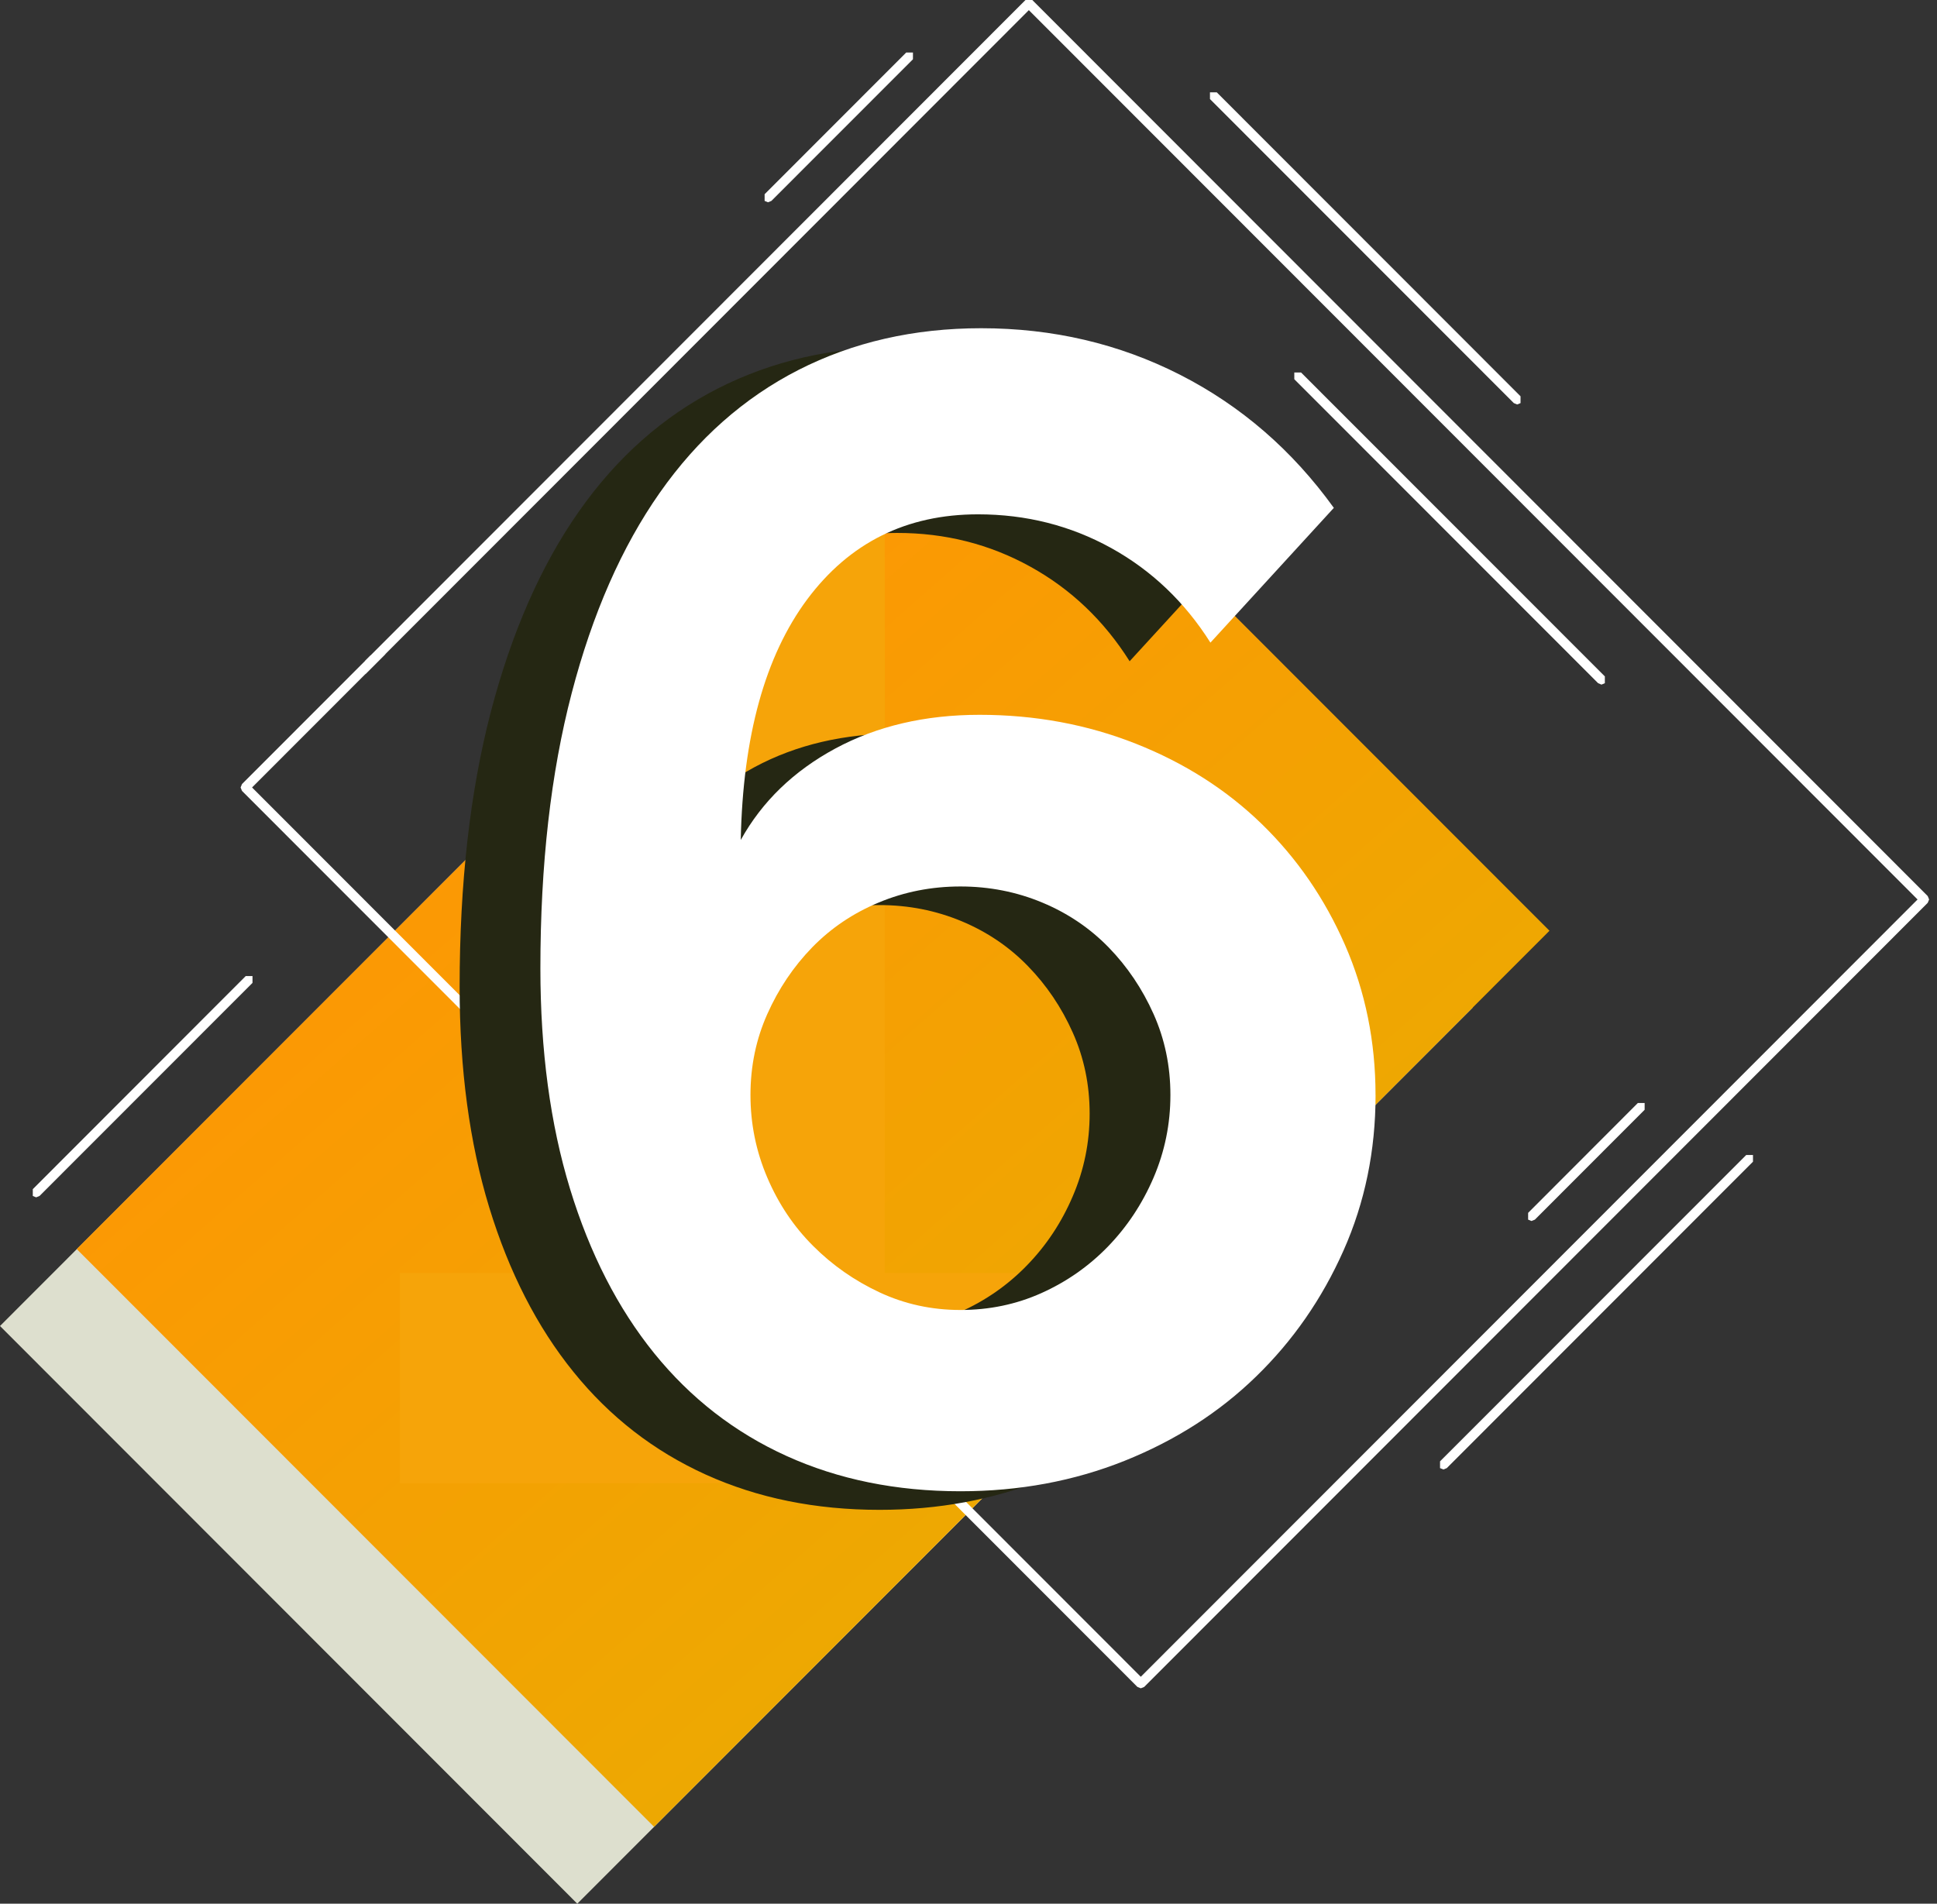 <?xml version="1.0" encoding="UTF-8"?> <svg xmlns="http://www.w3.org/2000/svg" width="59" height="58" viewBox="0 0 59 58" fill="none"><rect x="0" y="0" width="59" height="58" fill="#333333" stroke="none"/> <path d="M44.858 30.699L17.584 58L0 40.399L27.274 13.098L44.858 30.699Z" fill="#DDDFCE"></path> <path d="M47.196 28.357L19.922 55.657L2.337 38.055L29.612 10.756L47.196 28.357Z" fill="url(#paint0_linear_429_5212)"></path> <path d="M7.678 23.992L34.748 51.086L58.408 27.404L31.338 0.309L7.678 23.991V23.992ZM34.748 51.437L34.645 51.395L7.371 24.096L7.328 23.992L7.371 23.888L31.236 0H31.443L58.717 27.3L58.76 27.404L58.717 27.507L34.852 51.395L34.748 51.437V51.437Z" fill="white"></path> <path d="M30.381 45.191H30.378L33.669 41.897V41.899L30.381 45.191Z" fill="#E32124"></path> <path d="M30.378 45.191H28.859L19.7 36.025V22.734C19.384 23.157 18.888 23.59 18.22 24.031C17.549 24.473 16.808 24.888 15.996 25.276C15.502 25.512 14.995 25.723 14.476 25.907L25.425 14.948H26.949V38.782H33.669V41.897L30.376 45.191H30.378ZM28.445 45.191H12.185V38.782H19.698V36.436L28.445 45.191Z" fill="#F6A409"></path> <path d="M28.858 45.191H28.445L19.698 36.436V36.024L28.858 45.191V45.191ZM11.127 20.54V20.128L11.279 19.976C11.427 19.969 11.582 19.952 11.742 19.924L11.127 20.54Z" fill="white"></path> <path d="M1.101 36.479L0.999 36.437V36.23L7.484 29.738H7.691V29.945L1.204 36.437L1.101 36.479Z" fill="white"></path> <path d="M46.212 12.323L46.11 12.281L36.855 3.018V2.813H37.062L46.315 12.074V12.281L46.212 12.323Z" fill="white"></path> <path d="M48.78 20.858L48.677 20.814L39.424 11.554V11.348H39.629L48.883 20.608V20.814L48.78 20.858Z" fill="white"></path> <path d="M23.393 6.163L23.29 6.121V5.917L27.603 1.6H27.808V1.806L23.496 6.121L23.393 6.163Z" fill="white"></path> <path d="M43.965 44.77L43.863 44.729V44.522L53.189 35.189H53.395V35.393L44.068 44.729L43.965 44.77Z" fill="white"></path> <path d="M46.648 37.2L46.546 37.158V36.952L49.888 33.605H50.095V33.811L46.752 37.158L46.648 37.2Z" fill="white"></path> <path d="M26.792 40.477C27.672 40.477 28.493 40.306 29.259 39.964C30.023 39.623 30.7 39.151 31.285 38.547C31.869 37.946 32.335 37.245 32.676 36.445C33.019 35.647 33.19 34.809 33.19 33.929C33.19 33.049 33.019 32.225 32.676 31.46C32.335 30.694 31.879 30.018 31.309 29.433C30.739 28.846 30.064 28.389 29.284 28.064C28.501 27.739 27.672 27.575 26.793 27.575C25.914 27.575 25.085 27.738 24.303 28.064C23.523 28.389 22.847 28.846 22.278 29.433C21.708 30.018 21.252 30.694 20.912 31.46C20.569 32.225 20.399 33.049 20.399 33.929C20.399 34.809 20.569 35.647 20.912 36.445C21.252 37.244 21.717 37.937 22.302 38.523C22.887 39.108 23.564 39.582 24.329 39.94C25.093 40.3 25.915 40.477 26.794 40.477H26.792ZM39.439 33.93C39.439 35.624 39.114 37.203 38.462 38.671C37.811 40.136 36.923 41.415 35.8 42.505C34.677 43.598 33.342 44.453 31.797 45.072C30.252 45.691 28.582 46 26.792 46C24.839 46 23.074 45.641 21.495 44.925C19.915 44.208 18.573 43.167 17.467 41.797C16.36 40.429 15.505 38.758 14.902 36.787C14.3 34.817 14 32.577 14 30.068C14 26.907 14.318 24.114 14.951 21.686C15.586 19.26 16.481 17.223 17.637 15.577C18.792 13.932 20.201 12.685 21.861 11.838C23.521 10.992 25.376 10.568 27.426 10.568C29.607 10.568 31.627 11.04 33.481 11.984C35.337 12.93 36.9 14.282 38.168 16.041L34.408 20.146C33.628 18.909 32.62 17.947 31.381 17.263C30.143 16.579 28.794 16.237 27.329 16.237C25.148 16.237 23.415 17.1 22.128 18.828C20.843 20.554 20.168 22.997 20.103 26.157C20.753 24.985 21.715 24.057 22.983 23.372C24.253 22.689 25.718 22.347 27.376 22.347C29.069 22.347 30.656 22.64 32.138 23.226C33.619 23.813 34.896 24.629 35.97 25.67C37.044 26.713 37.89 27.941 38.509 29.36C39.127 30.777 39.438 32.3 39.438 33.93H39.439Z" fill="#252713"></path> <path d="M29.253 39.911C30.132 39.911 30.954 39.74 31.719 39.397C32.483 39.054 33.16 38.583 33.745 37.981C34.33 37.377 34.795 36.676 35.137 35.879C35.479 35.081 35.65 34.241 35.65 33.362C35.65 32.481 35.479 31.659 35.137 30.894C34.795 30.129 34.339 29.451 33.769 28.864C33.199 28.279 32.524 27.822 31.744 27.497C30.962 27.171 30.132 27.008 29.254 27.008C28.374 27.008 27.546 27.171 26.765 27.497C25.983 27.822 25.307 28.28 24.738 28.864C24.168 29.451 23.713 30.129 23.372 30.894C23.03 31.659 22.859 32.481 22.859 33.362C22.859 34.24 23.03 35.08 23.372 35.879C23.713 36.678 24.177 37.37 24.764 37.956C25.349 38.543 26.024 39.016 26.79 39.374C27.554 39.731 28.375 39.911 29.255 39.911H29.253ZM41.899 33.362C41.899 35.056 41.574 36.636 40.922 38.101C40.27 39.568 39.383 40.848 38.26 41.938C37.138 43.031 35.803 43.885 34.257 44.505C32.712 45.124 31.043 45.434 29.253 45.434C27.3 45.434 25.534 45.074 23.956 44.358C22.377 43.642 21.033 42.597 19.927 41.23C18.821 39.862 17.965 38.191 17.363 36.221C16.761 34.25 16.46 32.009 16.46 29.501C16.46 26.341 16.778 23.549 17.413 21.12C18.046 18.693 18.942 16.656 20.097 15.011C21.252 13.365 22.662 12.119 24.321 11.271C25.981 10.425 27.836 10 29.887 10C32.067 10 34.087 10.473 35.942 11.417C37.798 12.363 39.36 13.714 40.628 15.473L36.869 19.579C36.088 18.342 35.079 17.379 33.843 16.695C32.604 16.011 31.254 15.67 29.79 15.67C27.609 15.67 25.876 16.533 24.588 18.259C23.303 19.987 22.628 22.431 22.563 25.591C23.213 24.419 24.175 23.49 25.443 22.805C26.713 22.121 28.178 21.778 29.837 21.778C31.53 21.778 33.116 22.072 34.599 22.659C36.079 23.245 37.357 24.06 38.431 25.103C39.504 26.146 40.351 27.376 40.97 28.793C41.588 30.21 41.898 31.735 41.898 33.363L41.899 33.362Z" fill="white"></path> <defs> <linearGradient id="paint0_linear_429_5212" x1="6.782" y1="27.126" x2="31.486" y2="55.221" gradientUnits="userSpaceOnUse"> <stop stop-color="#FE9604"></stop> <stop offset="1" stop-color="#E9AD01"></stop> </linearGradient> </defs> </svg> 